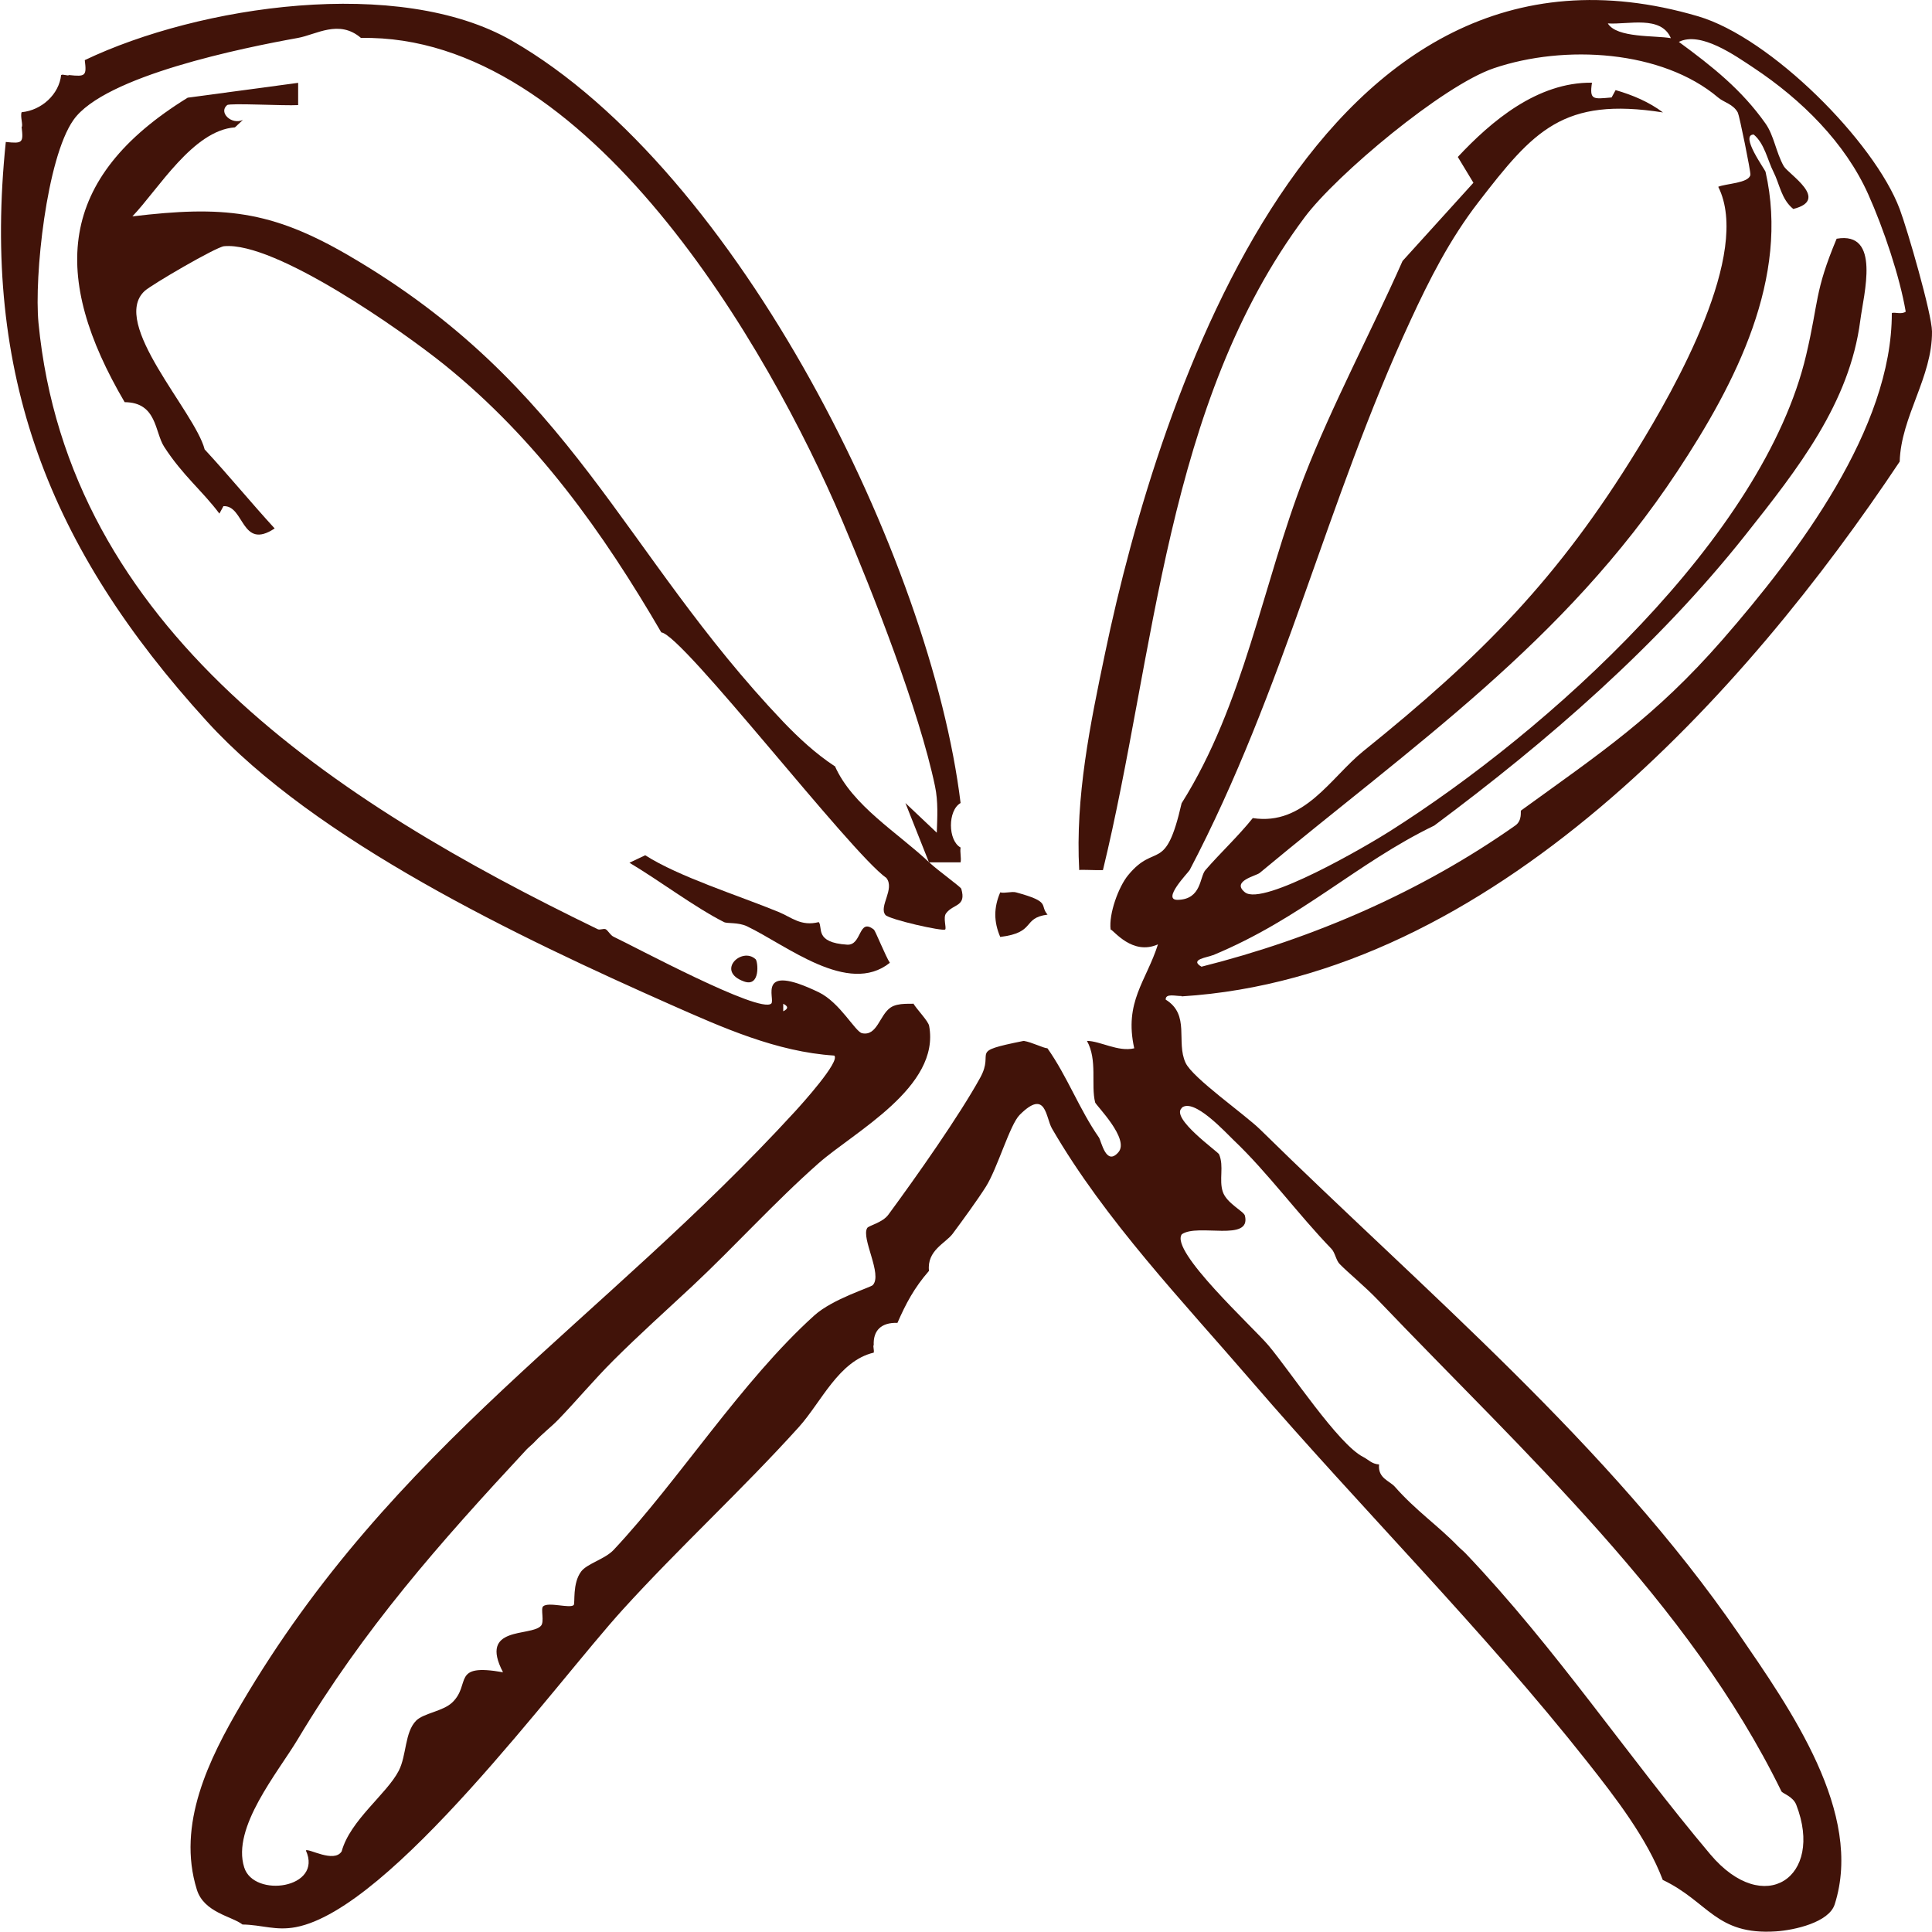 <svg xmlns="http://www.w3.org/2000/svg" fill="none" viewBox="0 0 25 25" height="25" width="25">
<g clip-path="url(#clip0_93_53)">
<path fill="#411309" d="M15.291 12.893C19.303 12.644 22.603 8.943 24.582 5.973C24.599 5.389 25.005 4.882 25 4.289C24.998 4.06 24.681 2.968 24.582 2.705C24.255 1.834 22.916 0.488 21.974 0.211C17.062 -1.235 14.996 5.115 14.3 8.45C14.106 9.376 13.913 10.313 13.965 11.259C13.977 11.25 14.171 11.263 14.272 11.259C14.95 8.469 15.082 5.218 16.884 2.809C17.296 2.259 18.67 1.107 19.33 0.883C20.247 0.572 21.509 0.649 22.234 1.263C22.308 1.326 22.428 1.346 22.488 1.458C22.507 1.494 22.656 2.222 22.65 2.262C22.632 2.371 22.332 2.375 22.234 2.417C22.668 3.278 21.672 5.025 21.192 5.808C20.162 7.489 19.176 8.484 17.64 9.721C17.218 10.062 16.877 10.688 16.211 10.586C16.021 10.823 15.797 11.03 15.598 11.259C15.522 11.346 15.55 11.637 15.241 11.644C15.025 11.649 15.376 11.291 15.394 11.259C16.622 8.918 17.165 6.492 18.252 4.146C18.495 3.62 18.758 3.099 19.13 2.617C19.844 1.691 20.227 1.252 21.519 1.455C21.338 1.319 21.127 1.23 20.906 1.166L20.854 1.261C20.615 1.282 20.566 1.298 20.6 1.07C19.892 1.062 19.296 1.569 18.864 2.031L19.066 2.365L18.149 3.377C17.743 4.294 17.235 5.246 16.877 6.168C16.337 7.561 16.1 9.109 15.29 10.394C15.079 11.318 14.955 10.889 14.597 11.326C14.474 11.476 14.347 11.823 14.371 12.027C14.415 12.041 14.653 12.367 14.984 12.22C14.832 12.698 14.543 12.963 14.677 13.565C14.468 13.615 14.237 13.47 14.065 13.469C14.204 13.718 14.114 14.035 14.171 14.265C14.18 14.302 14.622 14.737 14.472 14.91C14.312 15.095 14.252 14.767 14.22 14.719C13.966 14.354 13.811 13.929 13.554 13.565C13.498 13.562 13.354 13.486 13.247 13.469C12.511 13.617 12.88 13.59 12.684 13.945C12.414 14.436 11.859 15.224 11.496 15.717C11.42 15.822 11.242 15.858 11.222 15.89C11.14 16.022 11.423 16.491 11.294 16.629C11.265 16.66 10.776 16.807 10.538 17.021C9.592 17.875 8.782 19.159 7.941 20.055C7.829 20.175 7.599 20.232 7.521 20.334C7.403 20.49 7.445 20.749 7.423 20.77C7.371 20.816 7.097 20.725 7.028 20.786C6.993 20.817 7.048 20.985 7 21.038C6.869 21.182 6.191 21.032 6.509 21.639C5.833 21.52 6.101 21.791 5.853 22.029C5.734 22.144 5.483 22.168 5.386 22.264C5.235 22.415 5.263 22.715 5.159 22.915C5.003 23.216 4.531 23.554 4.421 23.957C4.322 24.113 3.988 23.911 3.958 23.945C4.183 24.437 3.285 24.564 3.16 24.164C2.996 23.648 3.596 22.936 3.855 22.503C4.711 21.074 5.679 19.977 6.816 18.754C6.848 18.721 6.887 18.692 6.918 18.658C7.03 18.54 7.138 18.46 7.225 18.369C7.451 18.136 7.687 17.853 7.94 17.601C8.277 17.265 8.615 16.963 8.961 16.64C9.513 16.123 10.021 15.557 10.593 15.052C11.055 14.645 12.17 14.065 12.023 13.275C12.012 13.212 11.864 13.062 11.819 12.986C11.809 12.997 11.623 12.968 11.522 13.039C11.381 13.137 11.35 13.41 11.156 13.37C11.067 13.352 10.871 12.974 10.595 12.84C9.775 12.445 10.038 12.933 9.98 12.986C9.833 13.122 8.204 12.245 7.939 12.121C7.896 12.1 7.867 12.039 7.837 12.024C7.81 12.012 7.761 12.038 7.735 12.024C4.335 10.377 0.88 8.144 0.498 4.178C0.441 3.579 0.602 2.048 0.95 1.553C1.351 0.981 3.149 0.618 3.854 0.491C4.093 0.448 4.386 0.247 4.671 0.491C7.611 0.435 9.951 4.505 10.899 6.739C11.301 7.686 11.893 9.191 12.099 10.173C12.141 10.373 12.129 10.573 12.122 10.775L11.716 10.391L12.021 11.159H12.43C12.441 11.1 12.42 11.028 12.43 10.967C12.265 10.876 12.262 10.487 12.43 10.391C12.048 7.256 9.567 2.217 6.623 0.526C5.161 -0.313 2.576 0.072 1.097 0.778C1.122 0.982 1.109 0.994 0.893 0.971C0.878 0.987 0.814 0.955 0.791 0.971C0.764 1.219 0.541 1.427 0.28 1.452C0.259 1.503 0.302 1.625 0.28 1.644C0.304 1.848 0.293 1.86 0.075 1.837C-0.237 4.846 0.626 7.083 2.678 9.335C4.084 10.88 6.717 12.131 8.685 13.003C9.35 13.297 10.05 13.611 10.795 13.659C10.878 13.731 10.373 14.289 10.288 14.382C7.786 17.111 5.089 18.7 3.121 22.051C2.703 22.762 2.285 23.609 2.547 24.451C2.639 24.749 3 24.796 3.138 24.903C3.392 24.907 3.566 24.987 3.829 24.937C5.063 24.702 7.186 21.789 8.056 20.831C8.788 20.025 9.608 19.274 10.338 18.465C10.629 18.141 10.853 17.61 11.306 17.503C11.314 17.469 11.293 17.415 11.306 17.406C11.297 17.215 11.405 17.111 11.613 17.118C11.721 16.87 11.83 16.664 12.021 16.445C11.992 16.179 12.236 16.088 12.328 15.964C12.457 15.79 12.646 15.531 12.756 15.358C12.907 15.12 13.067 14.553 13.195 14.426C13.539 14.082 13.529 14.46 13.613 14.604C14.3 15.789 15.308 16.842 16.207 17.886C17.614 19.52 19.195 21.096 20.538 22.796C20.901 23.256 21.311 23.785 21.516 24.326C22.11 24.609 22.202 25.043 22.981 24.992C23.22 24.976 23.667 24.876 23.741 24.642C24.118 23.462 23.17 22.119 22.499 21.141C20.82 18.696 18.436 16.709 16.309 14.618C16.11 14.422 15.431 13.949 15.341 13.752C15.215 13.48 15.404 13.132 15.084 12.935C15.08 12.849 15.218 12.892 15.287 12.888L15.291 12.893ZM20.805 0.303C21.069 0.321 21.493 0.194 21.621 0.494C21.416 0.457 20.921 0.494 20.805 0.303ZM15.694 12.361C16.848 11.882 17.549 11.172 18.559 10.683C20.038 9.582 21.449 8.355 22.583 6.926C23.265 6.066 23.934 5.216 24.072 4.147C24.116 3.803 24.342 2.989 23.766 3.089C23.477 3.78 23.536 3.899 23.372 4.593C22.82 6.945 20.039 9.458 17.978 10.76C17.71 10.931 16.341 11.734 16.109 11.546C15.929 11.401 16.255 11.334 16.3 11.296C18.287 9.642 20.241 8.315 21.705 6.099C22.464 4.951 23.159 3.595 22.846 2.223C22.84 2.195 22.509 1.743 22.693 1.741C22.834 1.858 22.873 2.076 22.948 2.223C23.03 2.384 23.049 2.578 23.205 2.704C23.685 2.584 23.141 2.254 23.081 2.149C22.98 1.968 22.956 1.755 22.846 1.599C22.537 1.161 22.159 0.861 21.724 0.542C22.007 0.401 22.451 0.718 22.693 0.878C23.315 1.291 23.876 1.848 24.174 2.512C24.374 2.959 24.583 3.58 24.66 4.033C24.605 4.072 24.521 4.037 24.48 4.05C24.484 5.543 23.271 7.151 22.287 8.28C21.412 9.281 20.711 9.742 19.681 10.489C19.673 10.495 19.701 10.617 19.608 10.682C18.401 11.532 17.003 12.143 15.547 12.509C15.386 12.415 15.623 12.39 15.693 12.36L15.694 12.361ZM10.135 13.086V12.989C10.202 13.021 10.202 13.054 10.135 13.086ZM15.291 14.335C15.448 14.201 15.861 14.656 15.966 14.756C16.401 15.169 16.802 15.719 17.23 16.161C17.274 16.207 17.29 16.31 17.333 16.354C17.446 16.471 17.652 16.635 17.843 16.835C19.722 18.802 21.856 20.733 23.051 23.179C23.065 23.208 23.201 23.244 23.244 23.355C23.606 24.29 22.828 24.821 22.132 23.996C21.058 22.721 20.13 21.324 18.967 20.103C18.936 20.07 18.898 20.041 18.865 20.007C18.611 19.744 18.322 19.548 18.049 19.238C17.98 19.16 17.828 19.13 17.845 18.95C17.75 18.944 17.706 18.886 17.64 18.853C17.319 18.692 16.7 17.75 16.415 17.411C16.213 17.171 15.133 16.187 15.293 15.971C15.501 15.827 16.195 16.077 16.109 15.73C16.095 15.674 15.873 15.571 15.823 15.422C15.771 15.266 15.841 15.092 15.775 14.937C15.759 14.901 15.141 14.468 15.293 14.337L15.291 14.335Z"></path>
<path fill="#411309" d="M10.8 9.914C10.555 9.753 10.333 9.547 10.134 9.339C8.037 7.135 7.419 4.995 4.501 3.3C3.503 2.72 2.881 2.66 1.713 2.8C2.048 2.45 2.497 1.687 3.04 1.648L3.143 1.552C2.997 1.62 2.824 1.456 2.939 1.36C2.974 1.331 3.683 1.371 3.858 1.36C3.858 1.264 3.858 1.168 3.858 1.072L2.429 1.264C0.73 2.31 0.661 3.581 1.613 5.204C2.033 5.207 2.001 5.591 2.124 5.781C2.364 6.153 2.622 6.355 2.839 6.646L2.891 6.55C3.163 6.534 3.12 7.127 3.554 6.838C3.247 6.503 2.958 6.15 2.648 5.815C2.523 5.327 1.419 4.182 1.872 3.765C1.958 3.685 2.794 3.197 2.899 3.186C3.563 3.123 5.214 4.288 5.752 4.721C6.947 5.685 7.805 6.892 8.557 8.183C8.834 8.212 11.001 11.031 11.47 11.361C11.582 11.505 11.369 11.729 11.457 11.839C11.503 11.897 12.204 12.056 12.231 12.027C12.249 12.007 12.202 11.874 12.241 11.82C12.334 11.692 12.508 11.737 12.439 11.501C12.432 11.476 12.141 11.268 12.027 11.162C11.611 10.77 11.031 10.427 10.803 9.912L10.8 9.914Z"></path>
<path fill="#411309" d="M13.556 11.836C13.445 11.71 13.612 11.673 13.147 11.547C13.09 11.532 13 11.563 12.943 11.547C12.858 11.744 12.858 11.927 12.943 12.124C13.413 12.067 13.219 11.879 13.556 11.835V11.836Z"></path>
<path fill="#411309" d="M11.515 12.459C11.464 12.384 11.327 12.045 11.309 12.03C11.105 11.868 11.157 12.236 10.962 12.224C10.535 12.197 10.651 12.002 10.595 11.932C10.363 11.99 10.246 11.871 10.073 11.8C9.56 11.589 8.785 11.346 8.349 11.067L8.145 11.164C8.528 11.391 8.992 11.742 9.369 11.932C9.409 11.953 9.552 11.932 9.666 11.986C10.181 12.233 10.976 12.888 11.514 12.459H11.515Z"></path>
<path fill="#411309" d="M9.627 12.7C9.843 12.778 9.808 12.441 9.778 12.413C9.6 12.246 9.257 12.567 9.627 12.7Z"></path>
</g>
<defs>
<clipPath id="clip0_93_53">
<rect fill="white" height="25" width="25"></rect>
</clipPath>
</defs>
</svg>
